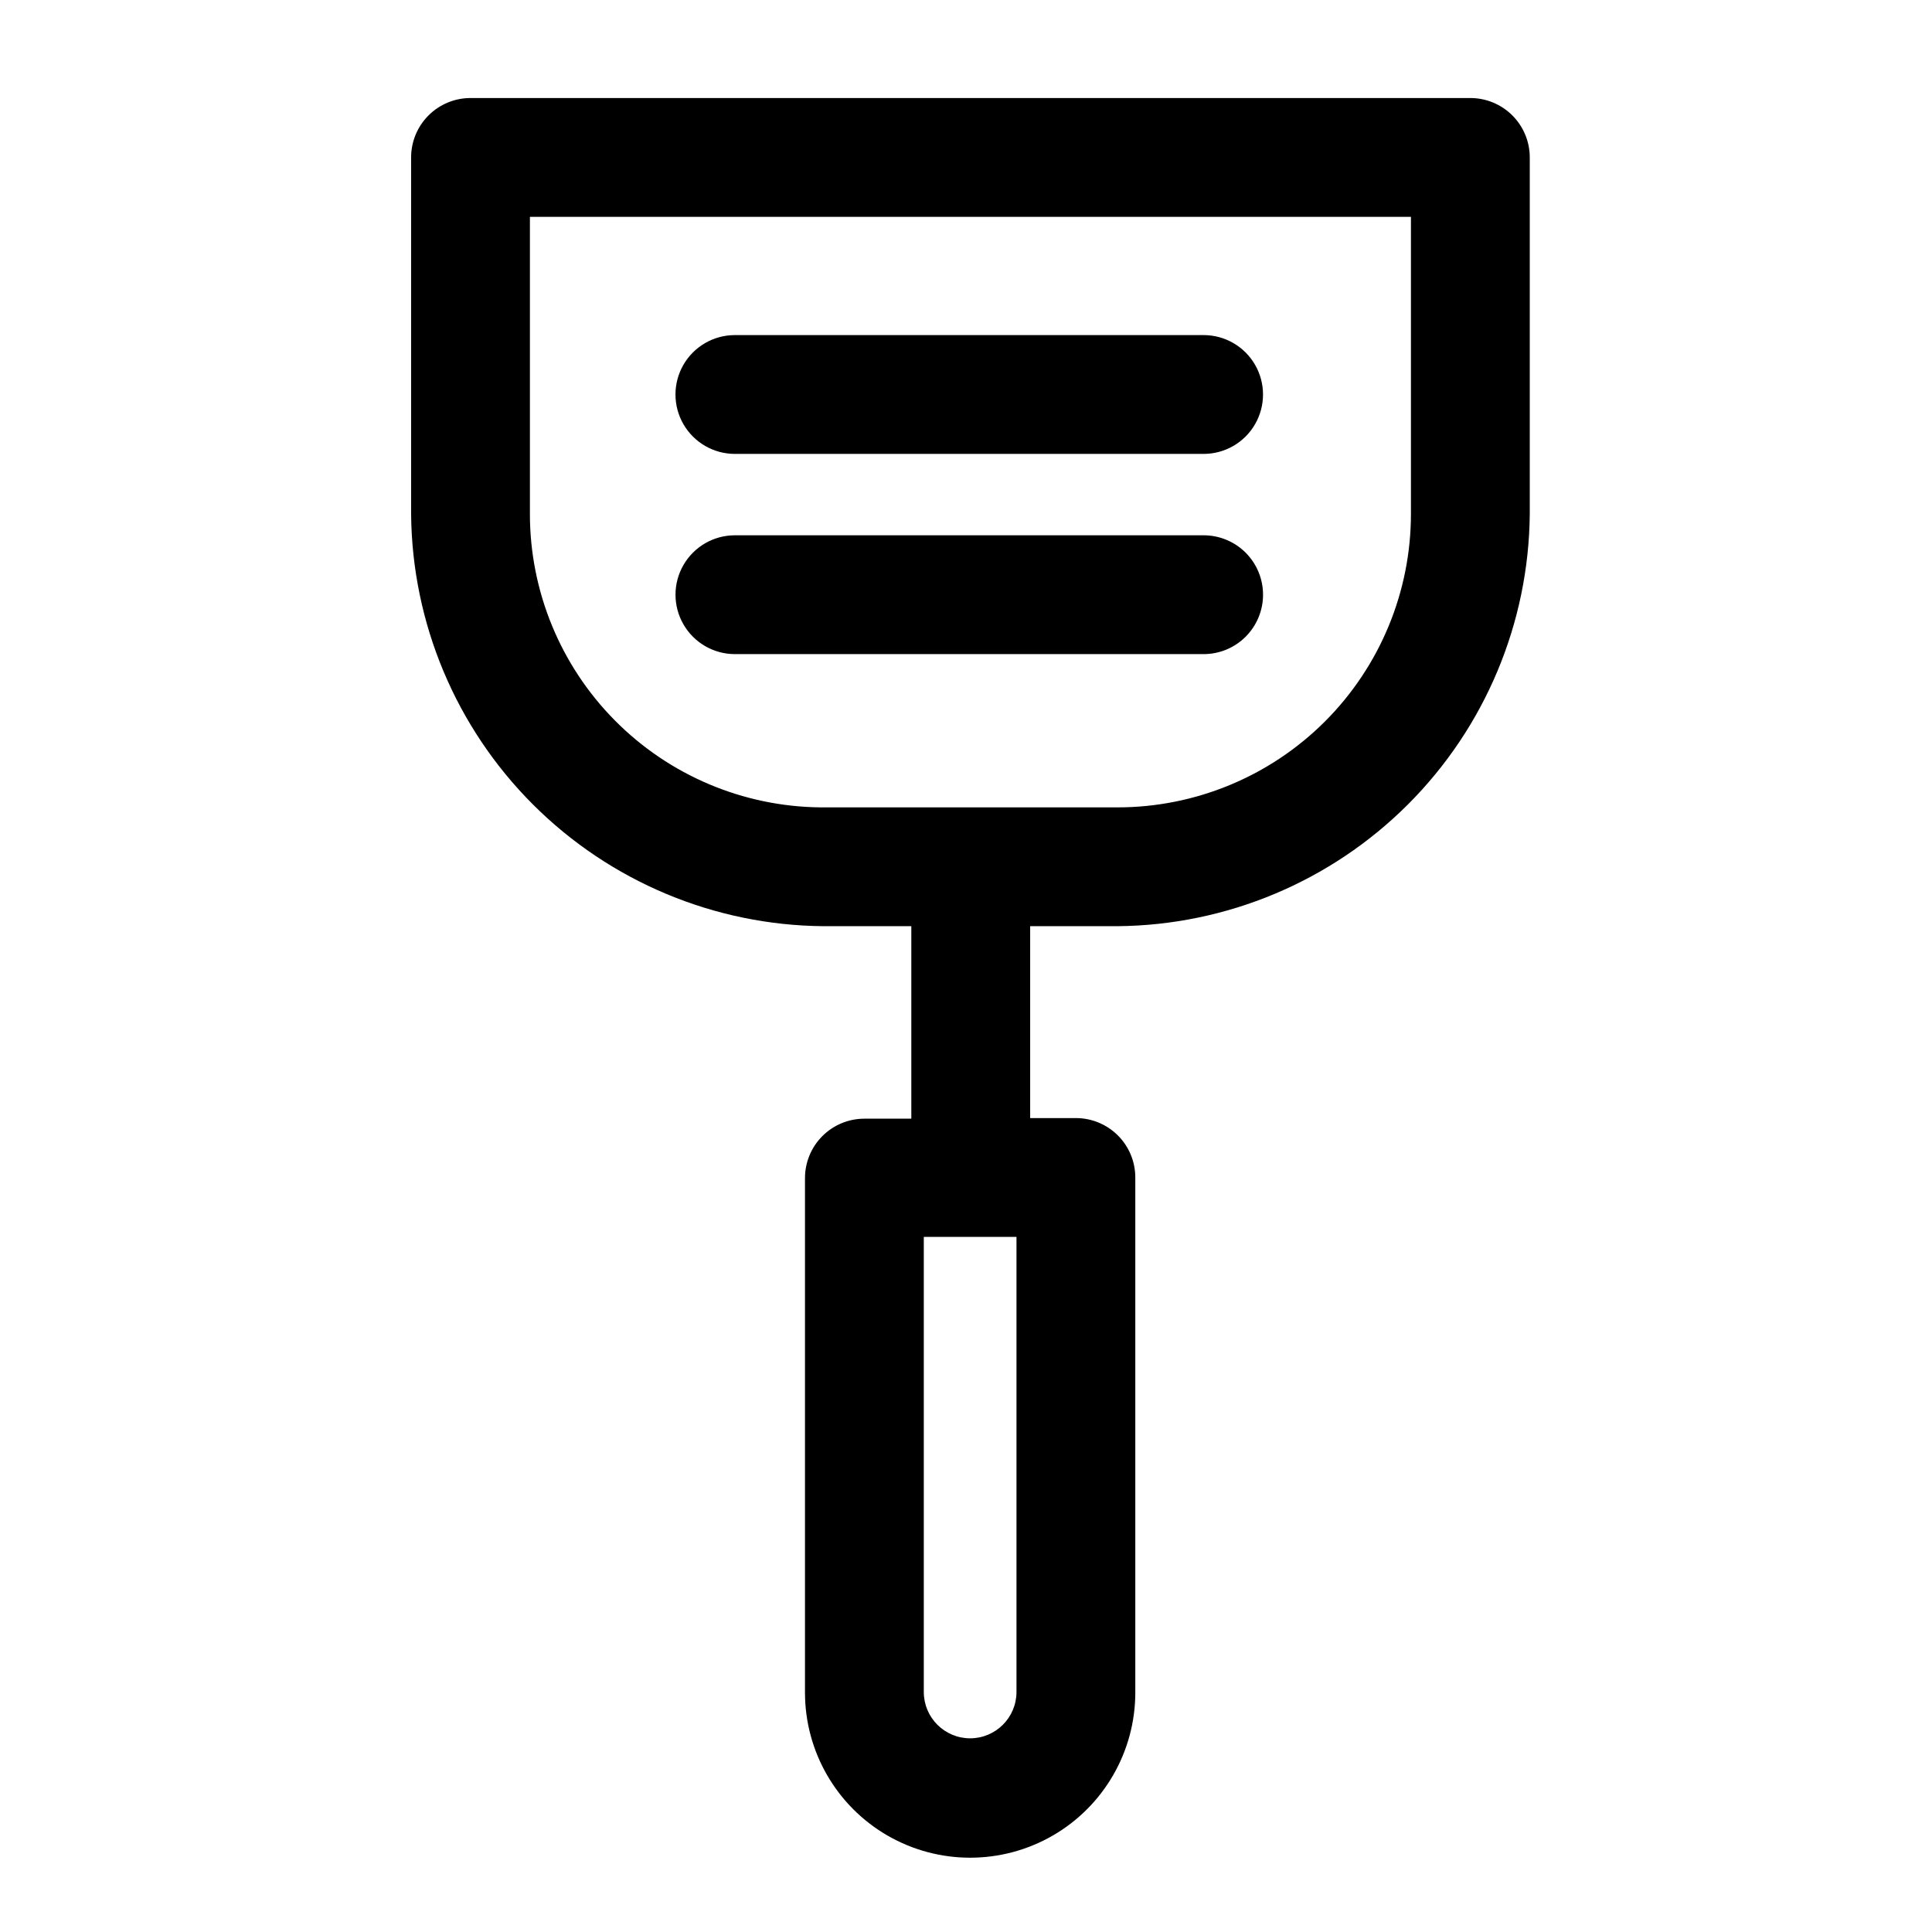 <?xml version="1.0" encoding="UTF-8"?>
<!-- Uploaded to: ICON Repo, www.iconrepo.com, Generator: ICON Repo Mixer Tools -->
<svg fill="#000000" width="800px" height="800px" version="1.1" viewBox="144 144 512 512" xmlns="http://www.w3.org/2000/svg">
 <g>
  <path d="m440.14 389.45c28.902-0.246 56.551-11.836 76.988-32.273s32.031-48.086 32.277-76.988v-94.465c0-4.176-1.66-8.18-4.613-11.133s-6.957-4.613-11.133-4.613h-264.97c-4.176 0-8.18 1.66-11.133 4.613-2.949 2.953-4.609 6.957-4.609 11.133v94.465c0.246 28.902 11.836 56.551 32.273 76.988s48.09 32.027 76.988 32.273h23.301v51.012h-12.434c-4.176 0-8.184 1.66-11.133 4.609-2.953 2.953-4.613 6.957-4.613 11.133v136.34c0 15.637 8.344 30.086 21.883 37.906 13.543 7.816 30.227 7.816 43.77 0 13.543-7.82 21.883-22.27 21.883-37.906v-136.5c0-4.176-1.656-8.18-4.609-11.133-2.953-2.953-6.957-4.609-11.133-4.609h-12.121v-50.855h23.301zm-26.766 202.94h0.004c0 6.781-5.5 12.281-12.281 12.281-6.785 0-12.281-5.5-12.281-12.281v-120.6h24.562v120.6zm-128.94-312.2v-78.719l233.48-0.004v78.723c0 20.625-8.195 40.41-22.781 54.996-14.586 14.586-34.367 22.777-54.996 22.777h-78.719c-20.492-0.207-40.07-8.492-54.488-23.055-14.414-14.562-22.5-34.227-22.5-54.719z"/>
  <path d="m338.75 264.29h124.22c5.621 0 10.82-3 13.633-7.871 2.812-4.871 2.812-10.875 0-15.746-2.812-4.871-8.012-7.871-13.633-7.871h-124.22c-5.625 0-10.82 3-13.633 7.871-2.812 4.871-2.812 10.875 0 15.746 2.812 4.871 8.008 7.871 13.633 7.871z"/>
  <path d="m478.72 301.6c0-4.176-1.66-8.18-4.609-11.133-2.953-2.953-6.961-4.609-11.133-4.609h-124.22c-5.625 0-10.82 3-13.633 7.871-2.812 4.871-2.812 10.871 0 15.742s8.008 7.875 13.633 7.875h124.22c4.172 0 8.18-1.66 11.133-4.613 2.949-2.953 4.609-6.957 4.609-11.133z"/>
 </g>
</svg>